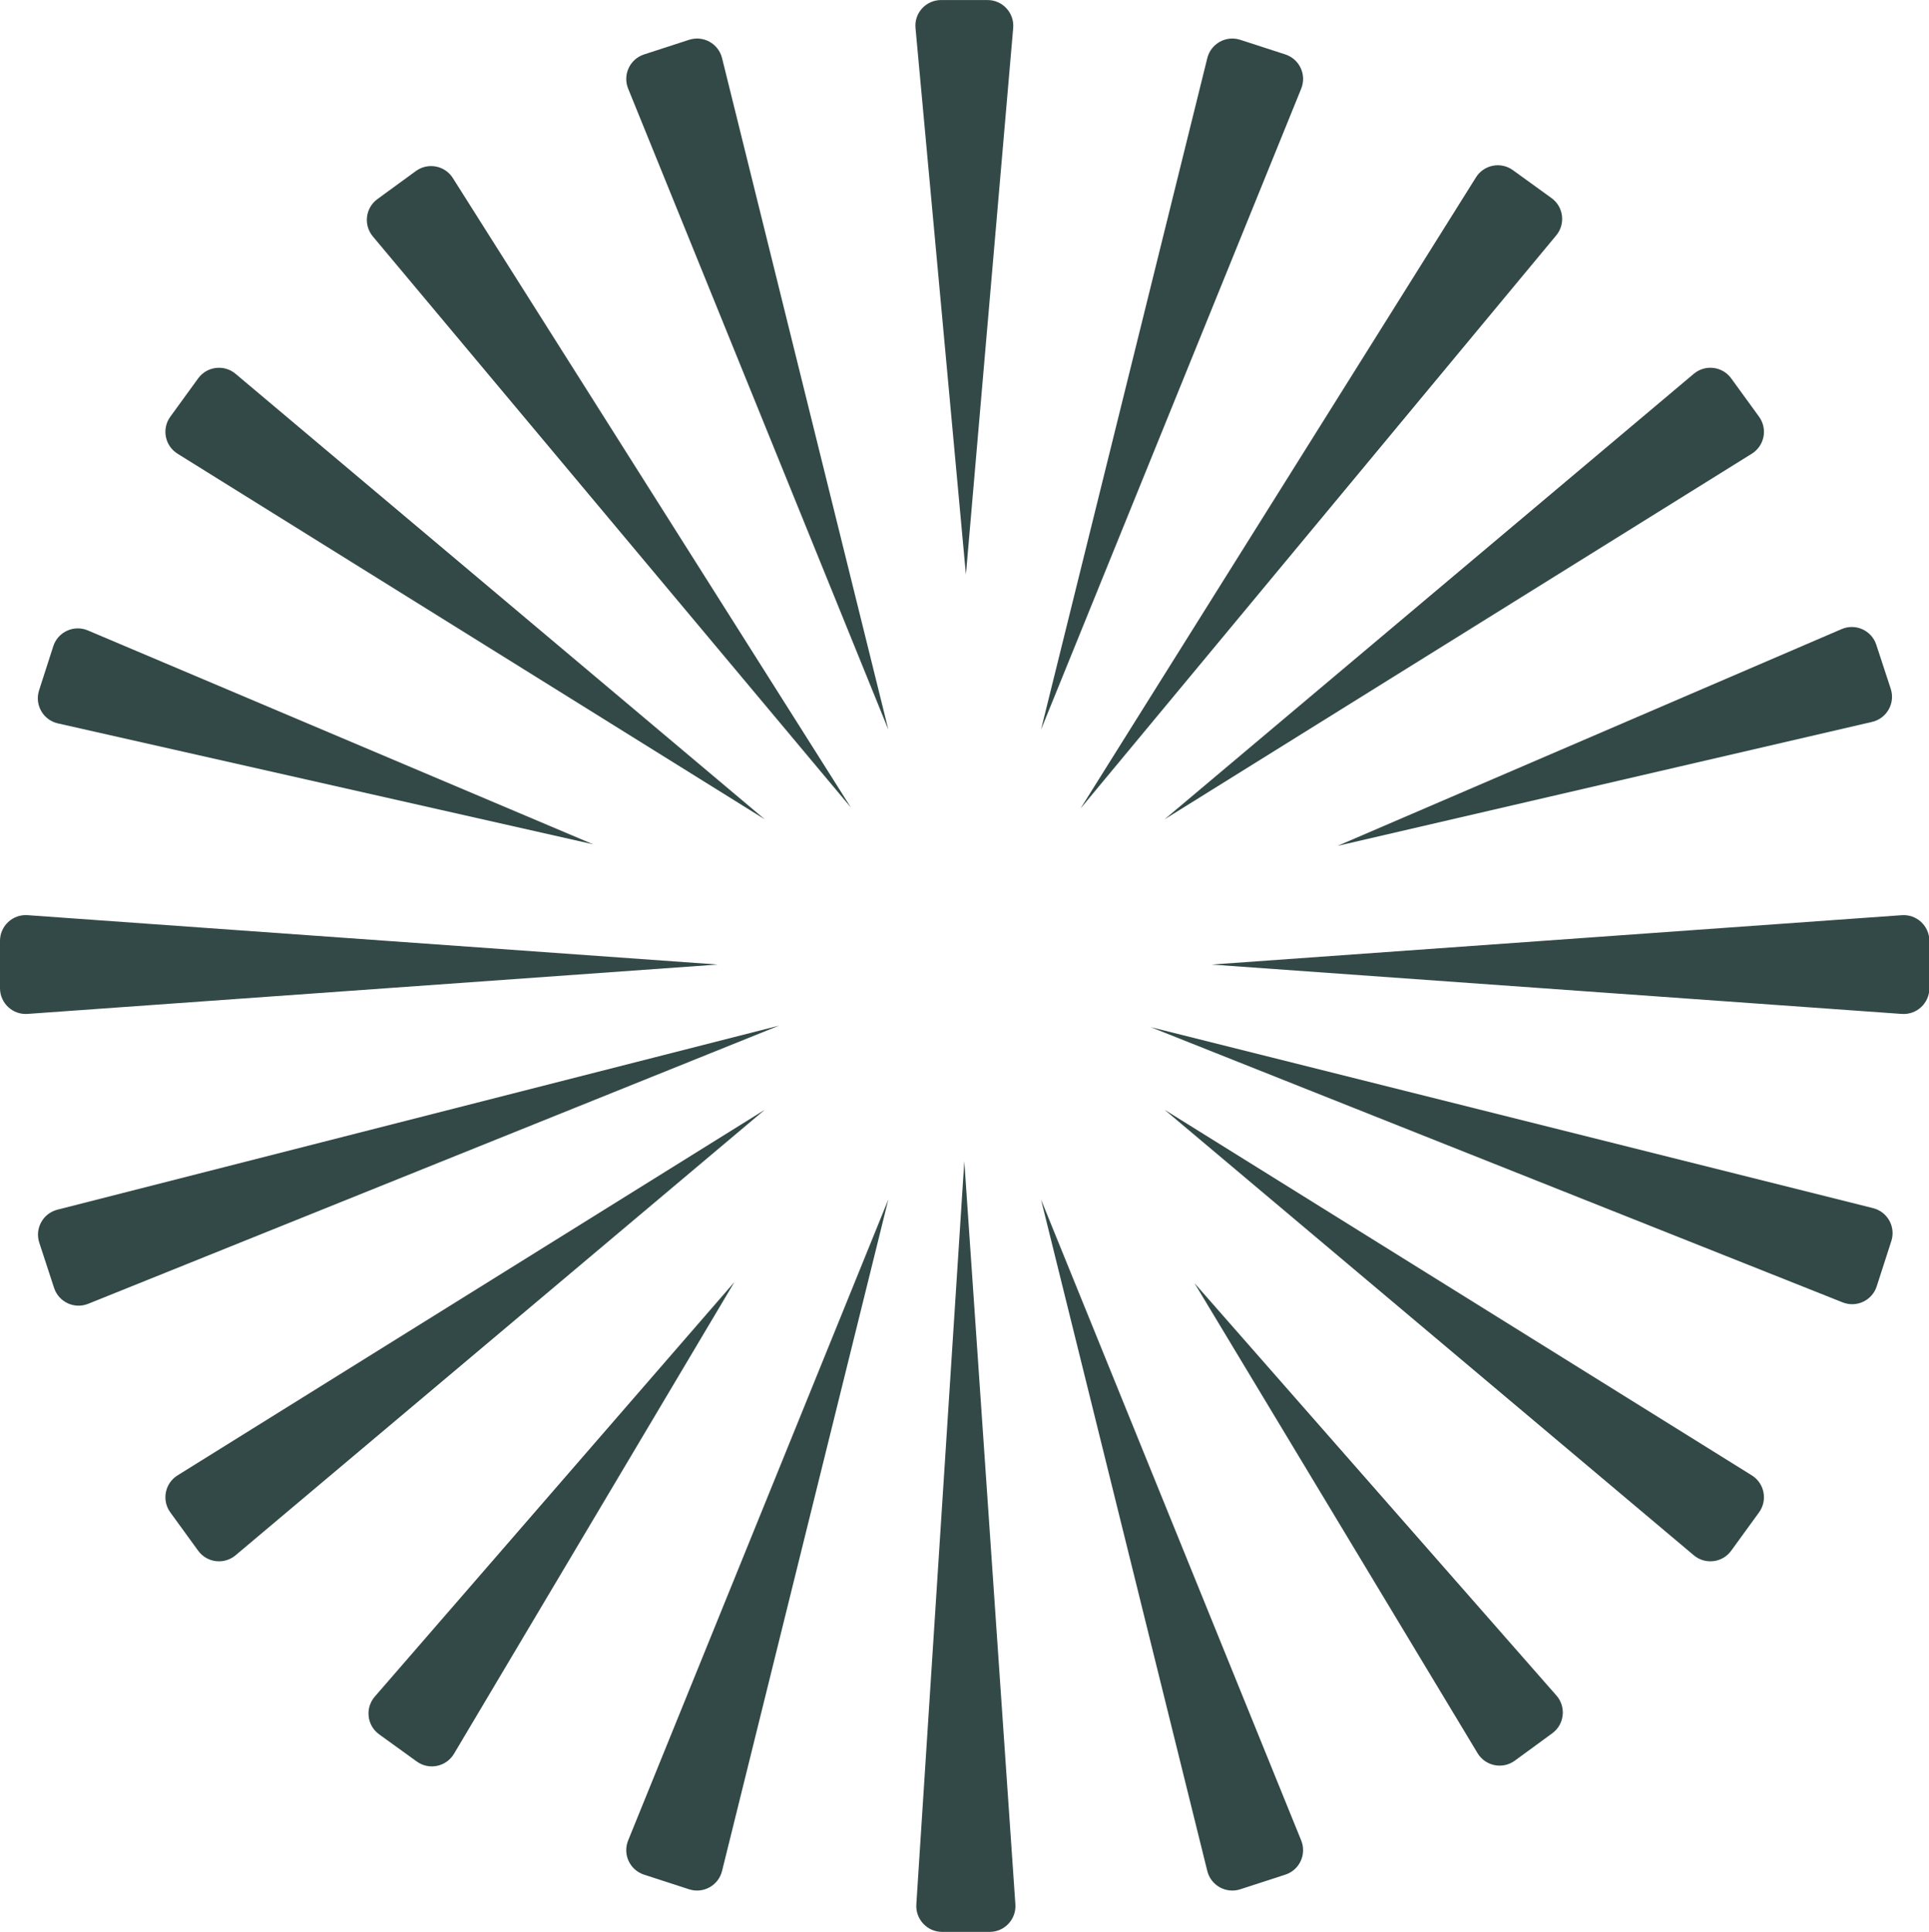 <?xml version="1.0" encoding="UTF-8"?>
<svg id="Layer_1" data-name="Layer 1" xmlns="http://www.w3.org/2000/svg" viewBox="0 0 1917 1919.88">
  <defs>
    <style>
      .cls-1 {
        fill: #324947;
      }
    </style>
  </defs>
  <path class="cls-1" d="M959.91,571.08l-25.05-271.62-25.05-271.62c-.69-7.49,1.9-14.43,6.55-19.5,4.65-5.07,11.35-8.28,18.87-8.3h46.08c7.52-.02,14.24,3.18,18.91,8.27,4.68,5.08,7.31,12.05,6.66,19.54l-23.49,271.62-23.49,271.62Z"/>
  <path class="cls-1" d="M589.41,839.07l-265.93-60.07-265.93-60.07c-7.33-1.66-13.17-6.28-16.59-12.28-3.42-6-4.44-13.37-2.14-20.53l7.06-21.93,7.06-21.93c2.3-7.16,7.43-12.56,13.71-15.43s13.72-3.23,20.64-.3l251.06,106.27,251.06,106.27Z"/>
  <path class="cls-1" d="M729.79,1274.25l-139.31,234.35-139.31,234.35c-3.84,6.46-10.04,10.58-16.81,11.99-6.76,1.4-14.09,.09-20.19-4.31l-18.68-13.49-18.68-13.49c-6.1-4.4-9.65-10.94-10.44-17.81s1.17-14.04,6.09-19.72l178.65-205.94,178.65-205.94Z"/>
  <path class="cls-1" d="M1187.05,1275.21l179.84,204.91,179.84,204.91c4.96,5.65,6.96,12.82,6.21,19.69s-4.27,13.43-10.34,17.87l-18.6,13.6-18.6,13.6c-6.07,4.44-13.39,5.79-20.16,4.43s-13-5.45-16.88-11.89l-140.65-233.55-140.65-233.55Z"/>
  <path class="cls-1" d="M845.65,802.58l-237.56-283.8L370.53,234.98c-4.75-5.68-6.61-12.77-5.78-19.54,.83-6.77,4.34-13.21,10.32-17.57l19.12-13.95,19.12-13.95c5.98-4.36,13.18-5.74,19.88-4.47s12.89,5.21,16.85,11.47l197.81,312.81,197.81,312.81Z"/>
  <path class="cls-1" d="M1329.27,840.63l250.45-107.71,250.45-107.71c6.91-2.97,14.34-2.66,20.64,.18s11.45,8.21,13.8,15.35l7.18,21.89,7.18,21.89c2.34,7.14,1.37,14.52-2.02,20.54s-9.2,10.68-16.52,12.38l-265.58,61.6-265.58,61.6Z"/>
  <path class="cls-1" d="M774.28,1019.27l-343.32,138.24-343.32,138.24c-6.87,2.77-14.19,2.34-20.37-.54-6.18-2.88-11.22-8.21-13.52-15.24l-7.36-22.49-7.36-22.49c-2.3-7.04-1.39-14.31,1.89-20.29s8.94-10.65,16.11-12.48l358.63-91.47,358.63-91.47Z"/>
  <path class="cls-1" d="M958.3,1154.11l25.38,369.24,25.38,369.24c.51,7.39-2.16,14.22-6.81,19.21-4.65,4.99-11.27,8.13-18.68,8.15h-47.33c-7.4,.02-14.04-3.13-18.71-8.12-4.67-5-7.37-11.84-6.89-19.23l23.83-369.24,23.83-369.24Z"/>
  <path class="cls-1" d="M1143.41,1020.76l359.01,89.96,359.01,89.96c7.18,1.8,12.85,6.45,16.16,12.41s4.25,13.23,1.98,20.28l-7.27,22.52-7.27,22.52c-2.27,7.05-7.29,12.4-13.46,15.3-6.17,2.9-13.49,3.36-20.37,.63l-343.9-136.8-343.9-136.8Z"/>
  <path class="cls-1" d="M1073.79,803.51l196.5-313.63,196.5-313.63c3.93-6.27,10.11-10.23,16.8-11.54s13.9,.05,19.9,4.39l19.18,13.87,19.18,13.87c6,4.34,9.54,10.76,10.39,17.53s-.97,13.87-5.7,19.56l-236.37,284.79-236.37,284.79Z"/>
  <path class="cls-1" d="M1034.55,725.08l82.62-333.66,82.62-333.66c1.79-7.21,6.44-12.91,12.42-16.23,5.98-3.32,13.27-4.26,20.34-1.97l22.38,7.27,22.38,7.27c7.07,2.3,12.41,7.35,15.3,13.55s3.3,13.54,.51,20.43l-129.28,318.5-129.28,318.5Z"/>
  <path class="cls-1" d="M882.8,1192.1l-82.62,333.66-82.62,333.66c-1.79,7.21-6.44,12.91-12.42,16.23-5.98,3.32-13.27,4.26-20.34,1.97l-22.38-7.27-22.38-7.27c-7.07-2.3-12.41-7.35-15.3-13.55-2.88-6.2-3.3-13.54-.51-20.43l129.28-318.5,129.28-318.5Z"/>
  <path class="cls-1" d="M882.8,725.08l-129.28-318.5L624.24,88.08c-2.79-6.88-2.37-14.23,.51-20.43s8.23-11.25,15.3-13.55l22.38-7.27,22.38-7.27c7.07-2.3,14.36-1.35,20.34,1.97,5.98,3.32,10.63,9.02,12.42,16.23l82.62,333.66,82.62,333.66Z"/>
  <path class="cls-1" d="M1034.55,1192.1l129.28,318.5,129.28,318.5c2.79,6.88,2.37,14.23-.51,20.43-2.88,6.2-8.23,11.25-15.3,13.55l-22.38,7.27-22.38,7.27c-7.07,2.3-14.36,1.35-20.34-1.97-5.98-3.32-10.63-9.02-12.42-16.23l-82.62-333.66-82.62-333.66Z"/>
  <path class="cls-1" d="M760.04,814.27l-291.8-181.68L176.44,450.91c-6.31-3.93-10.28-10.12-11.59-16.83-1.31-6.71,.05-13.94,4.41-19.95l13.83-19.04,13.83-19.04c4.37-6.01,10.82-9.54,17.61-10.36s13.9,1.04,19.59,5.83l262.96,221.38,262.96,221.38Z"/>
  <path class="cls-1" d="M1157.31,1102.9l291.8,181.68,291.8,181.68c6.31,3.93,10.28,10.12,11.59,16.83,1.31,6.71-.05,13.94-4.41,19.95l-13.83,19.04-13.83,19.04c-4.37,6.01-10.82,9.54-17.61,10.36-6.79,.83-13.9-1.04-19.59-5.83l-262.96-221.38-262.96-221.38Z"/>
  <path class="cls-1" d="M713.15,958.59l-342.86,24.53-342.86,24.53c-7.41,.53-14.27-2.14-19.27-6.8s-8.16-11.31-8.16-18.74v-47.06c0-7.43,3.15-14.08,8.16-18.74s11.86-7.33,19.27-6.8l342.86,24.53,342.86,24.53Z"/>
  <path class="cls-1" d="M1204.21,958.59l342.86-24.53,342.86-24.53c7.41-.53,14.27,2.14,19.27,6.8s8.16,11.31,8.16,18.74v47.06c0,7.43-3.15,14.08-8.16,18.74-5,4.66-11.86,7.33-19.27,6.8l-342.86-24.53-342.86-24.53Z"/>
  <path class="cls-1" d="M760.04,1102.9l-262.96,221.38-262.96,221.38c-5.68,4.78-12.8,6.66-19.59,5.83-6.79-.83-13.24-4.35-17.61-10.36l-13.83-19.04-13.83-19.04c-4.37-6.01-5.72-13.24-4.41-19.95,1.31-6.71,5.29-12.9,11.59-16.83l291.8-181.68,291.8-181.68Z"/>
  <path class="cls-1" d="M1157.31,814.27l262.96-221.38,262.96-221.38c5.68-4.78,12.8-6.66,19.59-5.83s13.24,4.35,17.61,10.36l13.83,19.04,13.83,19.04c4.37,6.01,5.72,13.24,4.41,19.95s-5.29,12.9-11.59,16.83l-291.8,181.68-291.8,181.68Z"/>
</svg>